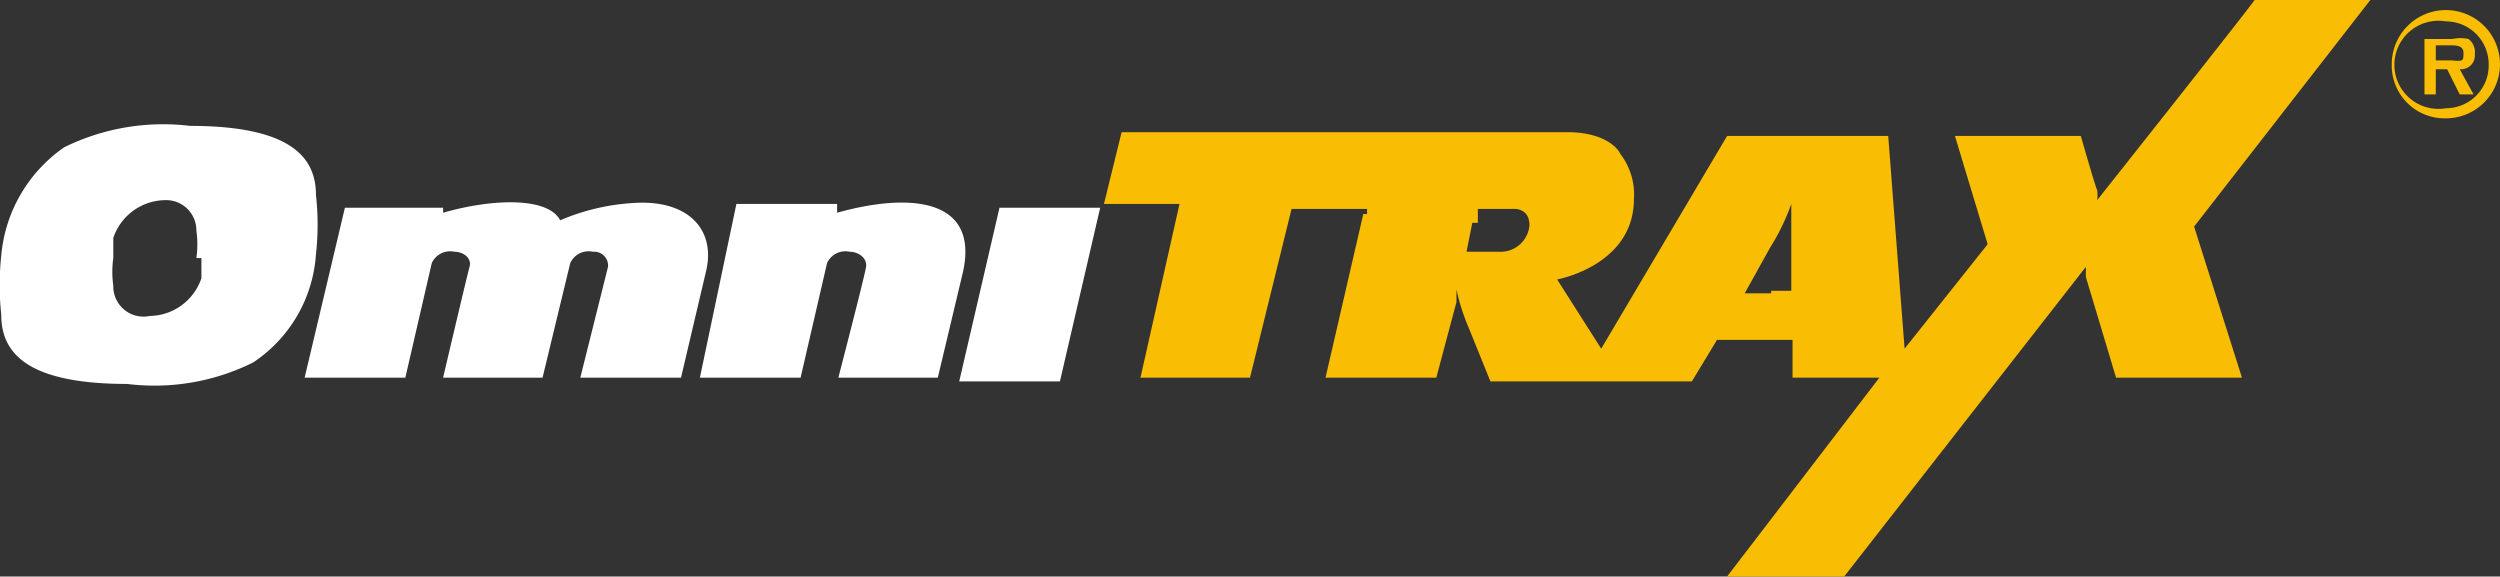 <svg xmlns="http://www.w3.org/2000/svg" viewBox="0 0 19.86 4.58"><rect x="0" y="0" width="19.86" height="4.58" fill="#333333" stroke="none"/><defs><style>.cls-1{fill:#fff;}.cls-2{fill:#f9be03;}</style></defs><g id="Layer_2" data-name="Layer 2"><g id="Header"><path class="cls-1" d="M1.6,2.05c0,.08,0,.09,0,.16a.44.44,0,0,1-.41.3A.24.24,0,0,1,.9,2.27a.79.79,0,0,1,0-.22l0-.16a.44.44,0,0,1,.41-.3.24.24,0,0,1,.25.24.79.79,0,0,1,0,.22M1.51,1a1.78,1.78,0,0,0-1,.17,1.17,1.17,0,0,0-.5.86,2.19,2.19,0,0,0,0,.47c0,.28.17.55,1,.55a1.76,1.76,0,0,0,1-.17,1.12,1.12,0,0,0,.5-.86,2.12,2.12,0,0,0,0-.47c0-.28-.17-.55-1-.55"/><polyline class="cls-1" points="7.62 3.03 8.42 3.03 8.74 1.65 7.94 1.65 7.62 3.03"/><path class="cls-1" d="M6.36,3l.21-.91A.16.16,0,0,1,6.75,2c.07,0,.14.05.13.12S6.66,3,6.66,3h.79l.2-.84c.13-.59-.43-.63-1-.47l0-.07h-.8L5.56,3h.8"/><path class="cls-1" d="M3.22,3l.21-.91A.16.16,0,0,1,3.61,2c.07,0,.14.05.12.12S3.52,3,3.52,3h.79l.22-.91A.16.16,0,0,1,4.71,2a.11.11,0,0,1,.12.12S4.61,3,4.61,3h.8l.2-.85c.07-.3-.11-.54-.51-.54a1.73,1.73,0,0,0-.65.14c-.1-.19-.55-.17-.93-.06V1.65H2.74L2.42,3h.8"/><path class="cls-2" d="M12.72,2.77l1-1.69H15s.13,1.69.13,1.69l.66-.83-.26-.86h1s.12.42.13.43a.32.32,0,0,1,0,.08s0,0,0,0S17.92,0,17.91,0h.92l-1.4,1.8L17.81,3h-1l-.24-.8c0-.06,0-.09,0-.08s0,0,0,0L14.65,4.58h-.93L14.93,3h-.69V2.7h-.17V2.31h.16V2c0-.2,0-.37,0-.38a1.74,1.74,0,0,1-.17.35l-.2.36h.21V2.7h-.43l-.2.33h-1.6l-.17-.42a1.7,1.7,0,0,1-.1-.31l0,.1L11.41,3h-.88l.3-1.3h.88L11.65,2h.26a.23.23,0,0,0,.24-.21c0-.15-.14-.13-.14-.13h-.27l0,.11h-.88l0-.11h-.6L9.93,3H9.06l.31-1.38h-.6l.14-.57h3.54c.33,0,.42.16.42.17a.53.53,0,0,1,.11.36c0,.53-.61.64-.61.64Z"/><path class="cls-2" d="M19.35.48V.36h.11c.05,0,.11,0,.11.06s0,.07-.09.06Zm.19.07a.11.11,0,0,0,.12-.12.13.13,0,0,0-.05-.12.3.3,0,0,0-.13,0h-.22V.75h.09V.55h.09l.1.2h.11Zm-.1.39A.43.43,0,1,0,19,.51a.42.42,0,0,0,.43.43m0-.08a.35.35,0,1,1,0-.69.34.34,0,0,1,.34.34.34.34,0,0,1-.34.35"/></g></g></svg>